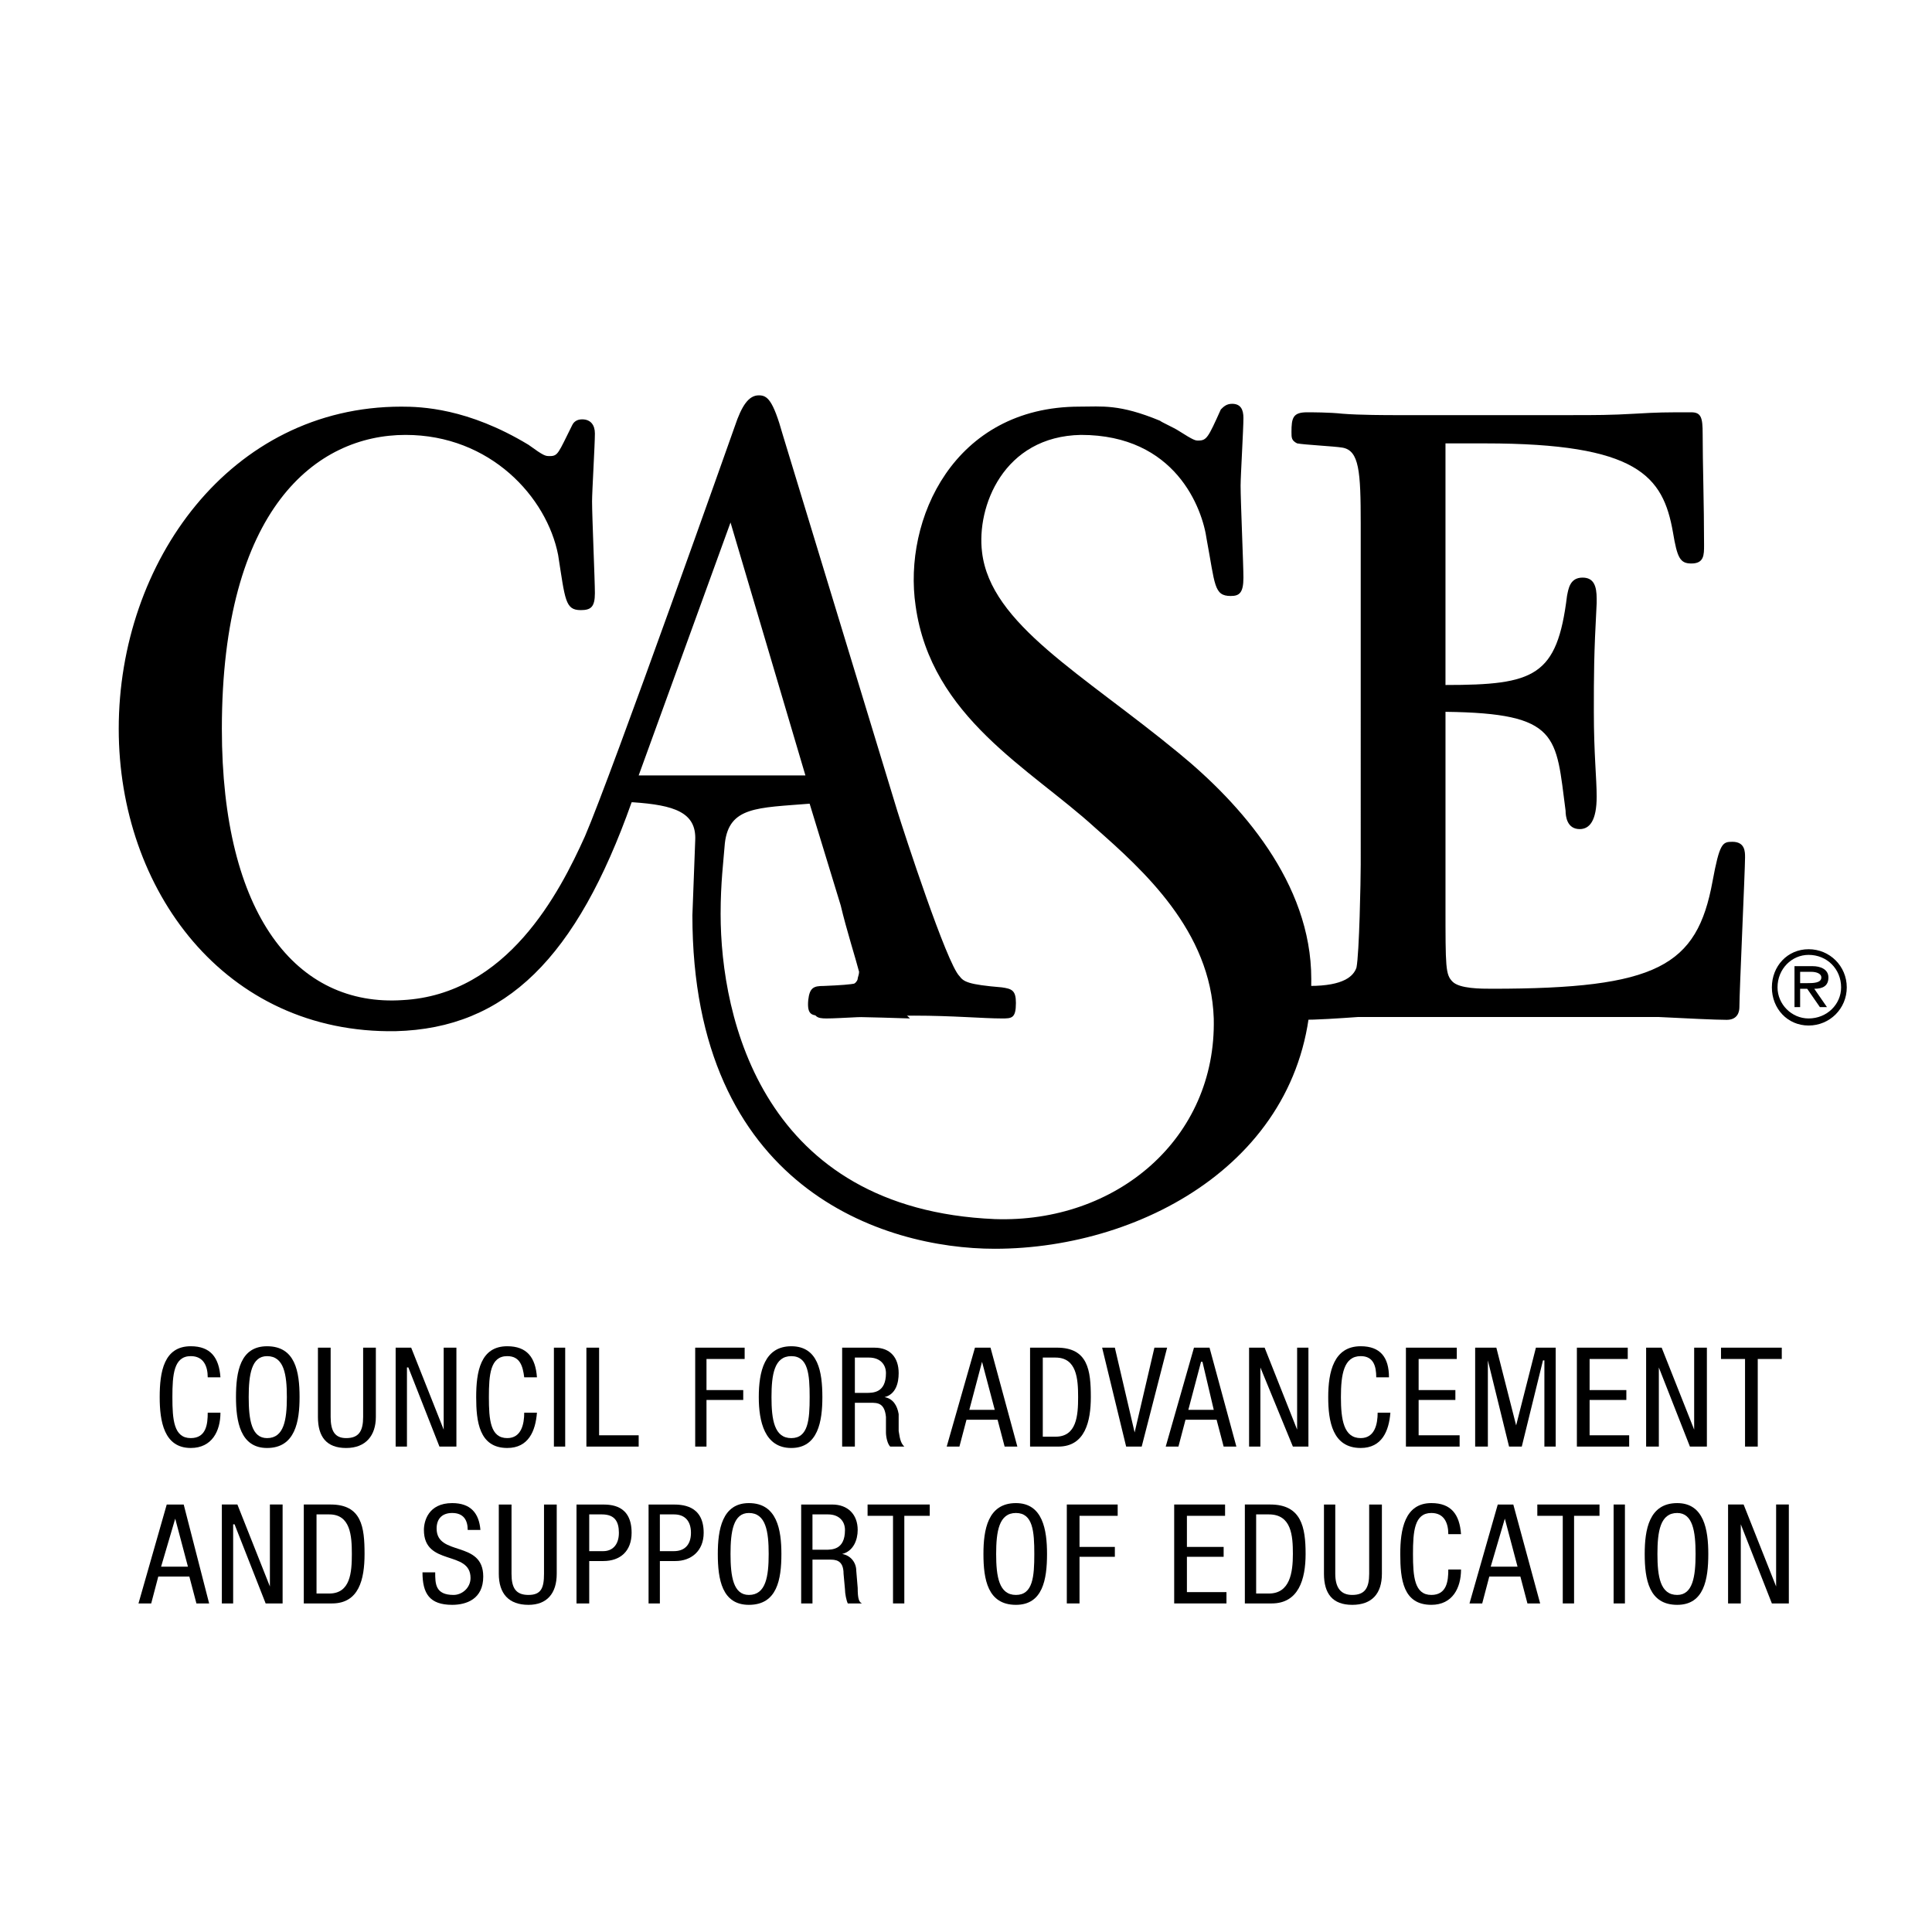 <?xml version="1.0" encoding="utf-8"?>
<!-- Generator: Adobe Illustrator 13.0.0, SVG Export Plug-In . SVG Version: 6.00 Build 14948)  -->
<!DOCTYPE svg PUBLIC "-//W3C//DTD SVG 1.0//EN" "http://www.w3.org/TR/2001/REC-SVG-20010904/DTD/svg10.dtd">
<svg version="1.0" id="Layer_1" xmlns="http://www.w3.org/2000/svg" xmlns:xlink="http://www.w3.org/1999/xlink" x="0px" y="0px"
	 width="192.756px" height="192.756px" viewBox="0 0 192.756 192.756" enable-background="new 0 0 192.756 192.756"
	 xml:space="preserve">
<g>
	<polygon fill-rule="evenodd" clip-rule="evenodd" fill="#FFFFFF" points="0,0 192.756,0 192.756,192.756 0,192.756 0,0 	"/>
	<path fill-rule="evenodd" clip-rule="evenodd" d="M144.216,44.236v24.106c8.882,0,11.137-0.846,12.124-8.881
		c0.141-0.705,0.282-1.833,1.551-1.833c1.127,0,1.409,0.845,1.409,2.114v0.423c-0.282,5.216-0.282,7.189-0.282,10.854
		c0,4.229,0.282,6.625,0.282,8.458c0,2.396-0.705,3.242-1.691,3.242c-1.269,0-1.41-1.269-1.41-1.833
		c-0.986-7.471-0.563-9.727-11.982-9.868v19.313c0,6.203,0,6.907,0.705,7.611c0.705,0.705,2.819,0.705,3.947,0.705
		c16.494,0,20.44-2.255,21.991-10.713c0.705-3.807,0.987-3.948,1.974-3.948c1.27,0,1.27,0.987,1.27,1.551
		c0,1.27-0.564,13.393-0.564,14.942c0,0.424-0.141,1.27-1.269,1.27s-3.947-0.141-6.767-0.281c-2.819,0-5.498,0-6.485,0h-17.762
		c-1.551,0-3.665,0-5.78,0c-1.974,0.141-4.088,0.281-5.639,0.281c-1.269,0-1.833-0.422-1.833-1.41c0-1.691,0.423-1.973,2.679-1.973
		c3.384,0,4.37-0.986,4.652-1.833c0.281-1.41,0.423-8.741,0.423-10.291V52.271c0-5.216-0.142-7.33-1.833-7.612
		c-0.846-0.141-3.806-0.282-4.511-0.423c-0.564-0.282-0.564-0.564-0.564-1.127c0-1.41,0.142-1.974,1.551-1.974
		c0.424,0,2.256,0,3.524,0.141c1.691,0.141,4.652,0.141,5.075,0.141h17.903c2.256,0,3.807,0,6.203-0.141s2.96-0.141,5.639-0.141
		c0.986,0,1.128,0.564,1.128,2.115c0,2.96,0.141,7.048,0.141,11.137c0,0.986,0,1.833-1.269,1.833c-1.128,0-1.409-0.564-1.833-3.102
		c-0.986-5.639-3.523-8.881-18.749-8.881C145.767,44.236,144.639,44.236,144.216,44.236L144.216,44.236z"/>
	<path fill-rule="evenodd" clip-rule="evenodd" d="M63.721,77.364l9.163-25.234l7.472,25.234H63.721L63.721,77.364z M120.392,53.822
		c0.846,4.511,0.705,5.639,2.396,5.639c0.846,0,1.269-0.282,1.269-1.833c0-1.269-0.282-7.613-0.282-9.163
		c0-0.987,0.282-5.639,0.282-6.767c0-0.846-0.282-1.41-1.128-1.41c-0.563,0-0.846,0.282-1.127,0.564
		c-1.269,2.819-1.41,3.102-2.256,3.102c-0.282,0-0.423,0-1.974-0.987c-0.423-0.282-1.691-0.846-1.833-0.987
		c-4.088-1.692-5.779-1.41-8.035-1.41c-12.546,0-17.622,11.277-16.353,19.877c1.551,11.137,11.419,16.212,17.903,22.133
		c4.793,4.229,11.56,10.291,11.842,19.031c0.282,11.982-9.728,20.441-21.851,20.018c-23.12-0.986-27.349-20.018-27.349-30.45
		c0-3.101,0.282-5.216,0.423-7.048c0.423-3.666,3.242-3.524,8.458-3.947l3.101,10.15c0.563,2.396,1.551,5.498,1.833,6.625
		c0,0.282-0.142,0.564-0.142,0.705s-0.282,0.846-1.973,0.986c-2.256,0.143-2.538,0.564-2.538,1.27c0,1.551,0.423,1.691,1.41,1.691
		c1.41,0,4.652-0.281,8.74-0.281c3.806,0,6.908,0.281,8.741,0.281c0.986,0,1.409,0,1.409-1.551c0-1.268-0.423-1.41-1.409-1.551
		c-3.384-0.281-3.807-0.564-4.229-1.127c-1.269-1.269-5.498-14.239-6.202-16.494L78.1,43.39c-0.987-3.524-1.551-3.947-2.396-3.947
		c-0.987,0-1.692,0.987-2.397,3.102c0,0-12.264,34.679-14.942,40.882c-2.538,5.639-7.754,15.789-18.186,16.353
		c-10.573,0.703-18.044-8.459-18.044-27.067c0-21.992,9.445-29.322,18.326-29.322c8.458,0,14.097,6.203,15.225,11.982
		c0.705,4.511,0.705,5.498,2.256,5.498c0.987,0,1.41-0.282,1.41-1.691c0-1.269-0.282-7.613-0.282-9.164
		c0-0.986,0.282-5.639,0.282-6.767c0-0.846-0.423-1.41-1.269-1.41c-0.564,0-0.846,0.282-0.987,0.564
		c-1.41,2.819-1.41,3.101-2.255,3.101c-0.423,0-0.564,0-2.114-1.127c-6.062-3.666-10.714-3.806-12.688-3.806
		c-17.058,0-28.194,15.507-28.194,32.142c0,16.07,10.573,30.45,27.63,30.168c10.996-0.283,18.044-7.331,23.542-22.838h0.141
		c4.088,0.282,6.344,0.987,6.203,3.806l-0.282,7.471c0,27.207,19.031,33.27,30.168,33.27c15.084,0,31.719-9.305,31.578-26.926
		c0-9.586-7.05-17.48-13.252-22.555c-9.586-7.895-18.749-12.829-19.595-20.018c-0.564-4.511,2.114-11.56,9.868-11.701
		C117.29,43.39,119.969,50.721,120.392,53.822L120.392,53.822z"/>
	<path fill-rule="evenodd" clip-rule="evenodd" d="M86.559,97.523c-0.564,0.564-0.987,0.705-4.37,0.846
		c-0.987,0-1.41,0.141-1.551,1.41c-0.141,1.551,0.423,1.551,1.41,1.551c1.833,0.141,4.934,0.141,8.74,0.281L86.559,97.523
		L86.559,97.523z"/>
	<path fill-rule="evenodd" clip-rule="evenodd" d="M176.78,98.51c0-2.114,1.551-3.806,3.665-3.806c2.115,0,3.807,1.692,3.807,3.806
		c0,2.115-1.691,3.807-3.807,3.807C178.331,102.316,176.78,100.625,176.78,98.51L176.78,98.51z M183.688,98.51
		c0-1.833-1.41-3.242-3.243-3.242c-1.691,0-3.101,1.409-3.101,3.242c0,1.691,1.409,3.102,3.101,3.102
		C182.278,101.611,183.688,100.201,183.688,98.51L183.688,98.51z M182.278,100.482h-0.705l-1.269-1.832H179.6v1.832h-0.563v-4.087
		h1.832c0.705,0,1.552,0.282,1.552,1.128c0,0.846-0.564,1.127-1.41,1.127L182.278,100.482L182.278,100.482z M180.305,98.088
		c0.563,0,1.41,0,1.41-0.564c0-0.423-0.564-0.564-0.987-0.564H179.6v1.128H180.305L180.305,98.088z"/>
	<path fill-rule="evenodd" clip-rule="evenodd" d="M20.725,140.943c0,1.127-0.141,2.537-1.692,2.537
		c-1.692,0-1.833-1.832-1.833-4.088s0.141-4.09,1.833-4.09c1.269,0,1.692,0.988,1.692,2.115h1.269
		c-0.141-1.973-0.987-3.102-2.96-3.102c-2.678,0-3.101,2.537-3.101,5.076c0,2.396,0.423,5.074,3.101,5.074
		c2.115,0,2.96-1.691,2.96-3.523H20.725L20.725,140.943z"/>
	<path fill-rule="evenodd" clip-rule="evenodd" d="M26.646,134.316c-2.679,0-3.102,2.537-3.102,5.076
		c0,2.396,0.423,5.074,3.102,5.074c2.819,0,3.242-2.678,3.242-5.074C29.888,136.854,29.465,134.316,26.646,134.316L26.646,134.316
		L26.646,134.316z M26.646,135.303c1.691,0,1.974,1.834,1.974,4.09s-0.282,4.088-1.974,4.088c-1.551,0-1.833-1.832-1.833-4.088
		S25.095,135.303,26.646,135.303L26.646,135.303L26.646,135.303z"/>
	<path fill-rule="evenodd" clip-rule="evenodd" d="M31.72,141.365c0,1.975,0.846,3.102,2.819,3.102c1.974,0,2.96-1.268,2.96-3.102
		v-6.908h-1.269v6.908c0,1.41-0.423,2.115-1.692,2.115c-1.128,0-1.55-0.705-1.55-2.115v-6.908H31.72V141.365L31.72,141.365z"/>
	<polygon fill-rule="evenodd" clip-rule="evenodd" points="39.474,144.326 40.602,144.326 40.602,136.432 40.742,136.432 
		43.844,144.326 45.536,144.326 45.536,134.457 44.267,134.457 44.267,142.635 44.267,142.635 41.024,134.457 39.474,134.457 
		39.474,144.326 	"/>
	<path fill-rule="evenodd" clip-rule="evenodd" d="M52.302,140.943c0,1.127-0.282,2.537-1.692,2.537
		c-1.691,0-1.833-1.832-1.833-4.088s0.141-4.09,1.833-4.09c1.269,0,1.551,0.988,1.692,2.115h1.269
		c-0.141-1.973-0.987-3.102-2.96-3.102c-2.678,0-3.102,2.537-3.102,5.076c0,2.396,0.282,5.074,3.102,5.074
		c2.115,0,2.82-1.691,2.96-3.523H52.302L52.302,140.943z"/>
	<polygon fill-rule="evenodd" clip-rule="evenodd" points="55.263,144.326 56.39,144.326 56.39,134.457 55.263,134.457 
		55.263,144.326 	"/>
	<polygon fill-rule="evenodd" clip-rule="evenodd" points="58.505,144.326 63.721,144.326 63.721,143.199 59.773,143.199 
		59.773,134.457 58.505,134.457 58.505,144.326 	"/>
	<polygon fill-rule="evenodd" clip-rule="evenodd" points="69.36,144.326 70.487,144.326 70.487,139.674 74.153,139.674 
		74.153,138.688 70.487,138.688 70.487,135.586 74.294,135.586 74.294,134.457 69.36,134.457 69.36,144.326 	"/>
	<path fill-rule="evenodd" clip-rule="evenodd" d="M78.946,134.316c-2.678,0-3.242,2.537-3.242,5.076
		c0,2.396,0.564,5.074,3.242,5.074s3.102-2.678,3.102-5.074C82.047,136.854,81.624,134.316,78.946,134.316L78.946,134.316
		L78.946,134.316z M78.946,135.303c1.692,0,1.833,1.834,1.833,4.09s-0.141,4.088-1.833,4.088c-1.691,0-1.974-1.832-1.974-4.088
		S77.254,135.303,78.946,135.303L78.946,135.303L78.946,135.303z"/>
	<path fill-rule="evenodd" clip-rule="evenodd" d="M84.021,144.326h1.269v-4.371h1.551c0.705,0,1.41,0,1.551,1.41v1.551
		c0,0.424,0.141,1.129,0.422,1.41h1.41c-0.282-0.281-0.423-0.564-0.564-1.551v-1.691c-0.14-0.846-0.563-1.551-1.41-1.691l0,0
		c1.128-0.283,1.41-1.41,1.41-2.396c0-1.551-0.846-2.539-2.396-2.539h-3.243V144.326L84.021,144.326z M85.29,135.445h1.41
		c1.128,0,1.692,0.705,1.692,1.551c0,1.973-1.27,1.973-1.974,1.973H85.29V135.445L85.29,135.445z"/>
	<path fill-rule="evenodd" clip-rule="evenodd" d="M94.453,144.326h1.269l0.705-2.678h3.102l0.704,2.678h1.269l-2.678-9.869h-1.551
		L94.453,144.326L94.453,144.326z M97.978,135.867L97.978,135.867l1.269,4.793h-2.538L97.978,135.867L97.978,135.867z"/>
	<path fill-rule="evenodd" clip-rule="evenodd" d="M104.039,135.445h1.269c2.114,0,2.256,2.113,2.256,3.947
		c0,1.832-0.142,3.947-2.256,3.947h-1.269V135.445L104.039,135.445z M102.771,144.326h2.819c2.679,0,3.242-2.537,3.242-4.934
		c0-2.68-0.282-4.936-3.384-4.936h-2.678V144.326L102.771,144.326z"/>
	<polygon fill-rule="evenodd" clip-rule="evenodd" points="112.356,144.326 113.907,144.326 116.444,134.457 115.176,134.457 
		113.202,142.916 113.202,142.916 111.229,134.457 109.96,134.457 112.356,144.326 	"/>
	<path fill-rule="evenodd" clip-rule="evenodd" d="M116.304,144.326h1.269l0.705-2.678h3.102l0.704,2.678h1.27l-2.679-9.869h-1.551
		L116.304,144.326L116.304,144.326z M119.828,135.867h0.141l1.128,4.793h-2.537L119.828,135.867L119.828,135.867z"/>
	<polygon fill-rule="evenodd" clip-rule="evenodd" points="124.621,144.326 125.749,144.326 125.749,136.432 125.749,136.432 
		128.991,144.326 130.542,144.326 130.542,134.457 129.414,134.457 129.414,142.635 129.414,142.635 126.172,134.457 
		124.621,134.457 124.621,144.326 	"/>
	<path fill-rule="evenodd" clip-rule="evenodd" d="M137.449,140.943c0,1.127-0.282,2.537-1.691,2.537
		c-1.691,0-1.974-1.832-1.974-4.088s0.282-4.09,1.974-4.09c1.269,0,1.551,0.988,1.551,2.115h1.269c0-1.973-0.846-3.102-2.819-3.102
		c-2.679,0-3.242,2.537-3.242,5.076c0,2.396,0.423,5.074,3.242,5.074c2.114,0,2.819-1.691,2.96-3.523H137.449L137.449,140.943z"/>
	<polygon fill-rule="evenodd" clip-rule="evenodd" points="140.269,144.326 145.626,144.326 145.626,143.199 141.537,143.199 
		141.537,139.674 145.203,139.674 145.203,138.688 141.537,138.688 141.537,135.586 145.344,135.586 145.344,134.457 
		140.269,134.457 140.269,144.326 	"/>
	<polygon fill-rule="evenodd" clip-rule="evenodd" points="147.177,144.326 148.445,144.326 148.445,135.727 148.445,135.727 
		150.56,144.326 151.828,144.326 153.943,135.727 154.084,135.727 154.084,144.326 155.212,144.326 155.212,134.457 
		153.238,134.457 151.265,142.211 151.265,142.211 149.291,134.457 147.177,134.457 147.177,144.326 	"/>
	<polygon fill-rule="evenodd" clip-rule="evenodd" points="157.326,144.326 162.542,144.326 162.542,143.199 158.595,143.199 
		158.595,139.674 162.261,139.674 162.261,138.688 158.595,138.688 158.595,135.586 162.401,135.586 162.401,134.457 
		157.326,134.457 157.326,144.326 	"/>
	<polygon fill-rule="evenodd" clip-rule="evenodd" points="164.234,144.326 165.503,144.326 165.503,136.432 165.503,136.432 
		168.604,144.326 170.296,144.326 170.296,134.457 169.027,134.457 169.027,142.635 169.027,142.635 165.785,134.457 
		164.234,134.457 164.234,144.326 	"/>
	<polygon fill-rule="evenodd" clip-rule="evenodd" points="175.371,135.586 177.768,135.586 177.768,134.457 171.705,134.457 
		171.705,135.586 174.103,135.586 174.103,144.326 175.371,144.326 175.371,135.586 	"/>
	<path fill-rule="evenodd" clip-rule="evenodd" d="M13.817,159.975h1.269l0.705-2.68h3.101l0.705,2.68h1.269l-2.538-9.869h-1.692
		L13.817,159.975L13.817,159.975z M17.482,151.516L17.482,151.516l1.269,4.793h-2.679L17.482,151.516L17.482,151.516z"/>
	<polygon fill-rule="evenodd" clip-rule="evenodd" points="22.134,159.975 23.262,159.975 23.262,152.08 23.402,152.08 
		26.504,159.975 28.196,159.975 28.196,150.105 26.928,150.105 26.928,158.283 26.928,158.283 23.685,150.105 22.134,150.105 
		22.134,159.975 	"/>
	<path fill-rule="evenodd" clip-rule="evenodd" d="M31.58,151.092h1.269c2.115,0,2.255,2.115,2.255,3.947
		c0,1.834-0.141,3.947-2.255,3.947H31.58V151.092L31.58,151.092z M30.311,159.975h2.819c2.679,0,3.242-2.396,3.242-4.936
		c0-2.678-0.282-4.934-3.383-4.934h-2.679V159.975L30.311,159.975z"/>
	<path fill-rule="evenodd" clip-rule="evenodd" d="M47.932,152.643c-0.141-1.691-0.987-2.678-2.819-2.678
		c-2.396,0-2.82,1.832-2.82,2.678c0,3.666,4.652,1.975,4.652,4.793c0,0.988-0.846,1.691-1.692,1.691
		c-1.833,0-1.833-1.127-1.833-2.254h-1.269c0,2.113,0.705,3.242,2.961,3.242c1.41,0,3.101-0.564,3.101-2.82
		c0-3.664-4.652-1.973-4.652-4.793c0-0.986,0.564-1.551,1.551-1.551c1.128,0,1.551,0.705,1.551,1.691H47.932L47.932,152.643z"/>
	<path fill-rule="evenodd" clip-rule="evenodd" d="M49.765,157.014c0,1.973,0.987,3.102,2.961,3.102
		c1.832,0,2.819-1.129,2.819-3.102v-6.908h-1.269v6.908c0,1.41-0.282,2.113-1.55,2.113c-1.27,0-1.692-0.703-1.692-2.113v-6.908
		h-1.269V157.014L49.765,157.014z"/>
	<path fill-rule="evenodd" clip-rule="evenodd" d="M57.518,159.975h1.269v-4.23h1.409c1.692,0,2.82-0.986,2.82-2.818
		c0-2.82-2.115-2.82-2.96-2.82h-2.538V159.975L57.518,159.975z M58.787,151.092h1.269c1.269,0,1.691,0.705,1.691,1.834
		c0,1.268-0.705,1.832-1.551,1.832h-1.409V151.092L58.787,151.092z"/>
	<path fill-rule="evenodd" clip-rule="evenodd" d="M64.708,159.975h1.128v-4.23h1.551c1.551,0,2.819-0.986,2.819-2.818
		c0-2.82-2.256-2.82-3.102-2.82h-2.396V159.975L64.708,159.975z M65.835,151.092h1.41c1.128,0,1.692,0.705,1.692,1.834
		c0,1.268-0.705,1.832-1.692,1.832h-1.41V151.092L65.835,151.092z"/>
	<path fill-rule="evenodd" clip-rule="evenodd" d="M74.717,149.965c-2.679,0-3.102,2.678-3.102,5.074
		c0,2.539,0.423,5.076,3.102,5.076c2.819,0,3.243-2.537,3.243-5.076C77.959,152.643,77.536,149.965,74.717,149.965L74.717,149.965
		L74.717,149.965z M74.717,150.951c1.692,0,1.974,1.834,1.974,4.088c0,2.256-0.282,4.088-1.974,4.088
		c-1.551,0-1.833-1.832-1.833-4.088C72.884,152.785,73.166,150.951,74.717,150.951L74.717,150.951L74.717,150.951z"/>
	<path fill-rule="evenodd" clip-rule="evenodd" d="M79.933,159.975h1.128v-4.371h1.691c0.564,0,1.41,0,1.41,1.41l0.141,1.551
		c0,0.422,0.141,1.127,0.282,1.41h1.41c-0.282-0.143-0.423-0.424-0.423-1.551l-0.141-1.693c0-0.844-0.564-1.549-1.41-1.691l0,0
		c1.128-0.281,1.551-1.408,1.551-2.396c0-1.551-0.986-2.537-2.537-2.537h-3.102V159.975L79.933,159.975z M81.061,151.092h1.551
		c1.128,0,1.691,0.705,1.691,1.551c0,1.975-1.269,1.975-1.974,1.975h-1.269V151.092L81.061,151.092z"/>
	<polygon fill-rule="evenodd" clip-rule="evenodd" points="90.224,151.234 92.761,151.234 92.761,150.105 86.559,150.105 
		86.559,151.234 89.096,151.234 89.096,159.975 90.224,159.975 90.224,151.234 	"/>
	<path fill-rule="evenodd" clip-rule="evenodd" d="M101.36,149.965c-2.819,0-3.242,2.678-3.242,5.074
		c0,2.539,0.423,5.076,3.242,5.076c2.679,0,3.102-2.537,3.102-5.076C104.462,152.643,104.039,149.965,101.36,149.965L101.36,149.965
		L101.36,149.965z M101.36,150.951c1.691,0,1.833,1.834,1.833,4.088c0,2.256-0.142,4.088-1.833,4.088s-1.974-1.832-1.974-4.088
		C99.387,152.785,99.669,150.951,101.36,150.951L101.36,150.951L101.36,150.951z"/>
	<polygon fill-rule="evenodd" clip-rule="evenodd" points="106.436,159.975 107.704,159.975 107.704,155.322 111.229,155.322 
		111.229,154.336 107.704,154.336 107.704,151.234 111.511,151.234 111.511,150.105 106.436,150.105 106.436,159.975 	"/>
	<polygon fill-rule="evenodd" clip-rule="evenodd" points="117.149,159.975 122.365,159.975 122.365,158.846 118.418,158.846 
		118.418,155.322 122.083,155.322 122.083,154.336 118.418,154.336 118.418,151.234 122.225,151.234 122.225,150.105 
		117.149,150.105 117.149,159.975 	"/>
	<path fill-rule="evenodd" clip-rule="evenodd" d="M125.326,151.092h1.269c2.255,0,2.396,2.115,2.396,3.947
		c0,1.834-0.282,3.947-2.396,3.947h-1.269V151.092L125.326,151.092z M124.198,159.975h2.678c2.679,0,3.384-2.396,3.384-4.936
		c0-2.678-0.423-4.934-3.524-4.934h-2.537V159.975L124.198,159.975z"/>
	<path fill-rule="evenodd" clip-rule="evenodd" d="M132.092,157.014c0,1.973,0.847,3.102,2.82,3.102c1.973,0,2.96-1.129,2.96-3.102
		v-6.908h-1.269v6.908c0,1.41-0.423,2.113-1.691,2.113c-1.128,0-1.692-0.703-1.692-2.113v-6.908h-1.128V157.014L132.092,157.014z"/>
	<path fill-rule="evenodd" clip-rule="evenodd" d="M144.498,156.59c0,1.129-0.141,2.537-1.691,2.537
		c-1.692,0-1.833-1.832-1.833-4.088c0-2.254,0.141-4.088,1.833-4.088c1.269,0,1.691,0.988,1.691,2.115h1.269
		c-0.141-1.975-0.986-3.102-2.96-3.102c-2.679,0-3.102,2.678-3.102,5.074c0,2.539,0.281,5.076,3.102,5.076
		c2.114,0,2.96-1.691,2.96-3.525H144.498L144.498,156.59z"/>
	<path fill-rule="evenodd" clip-rule="evenodd" d="M146.612,159.975h1.269l0.705-2.68h3.102l0.705,2.68h1.269l-2.679-9.869h-1.551
		L146.612,159.975L146.612,159.975z M150.137,151.516L150.137,151.516l1.269,4.793h-2.678L150.137,151.516L150.137,151.516z"/>
	<polygon fill-rule="evenodd" clip-rule="evenodd" points="157.045,151.234 159.582,151.234 159.582,150.105 153.379,150.105 
		153.379,151.234 155.917,151.234 155.917,159.975 157.045,159.975 157.045,151.234 	"/>
	<polygon fill-rule="evenodd" clip-rule="evenodd" points="160.991,159.975 162.119,159.975 162.119,150.105 160.991,150.105 
		160.991,159.975 	"/>
	<path fill-rule="evenodd" clip-rule="evenodd" d="M167.336,149.965c-2.82,0-3.243,2.678-3.243,5.074
		c0,2.539,0.423,5.076,3.243,5.076c2.678,0,3.101-2.537,3.101-5.076C170.437,152.643,170.014,149.965,167.336,149.965
		L167.336,149.965L167.336,149.965z M167.336,150.951c1.55,0,1.832,1.834,1.832,4.088c0,2.256-0.282,4.088-1.832,4.088
		c-1.692,0-1.974-1.832-1.974-4.088C165.362,152.785,165.644,150.951,167.336,150.951L167.336,150.951L167.336,150.951z"/>
	<polygon fill-rule="evenodd" clip-rule="evenodd" points="172.41,159.975 173.679,159.975 173.679,152.08 173.679,152.08 
		176.78,159.975 178.473,159.975 178.473,150.105 177.204,150.105 177.204,158.283 177.204,158.283 173.961,150.105 172.41,150.105 
		172.41,159.975 	"/>
</g>
</svg>
